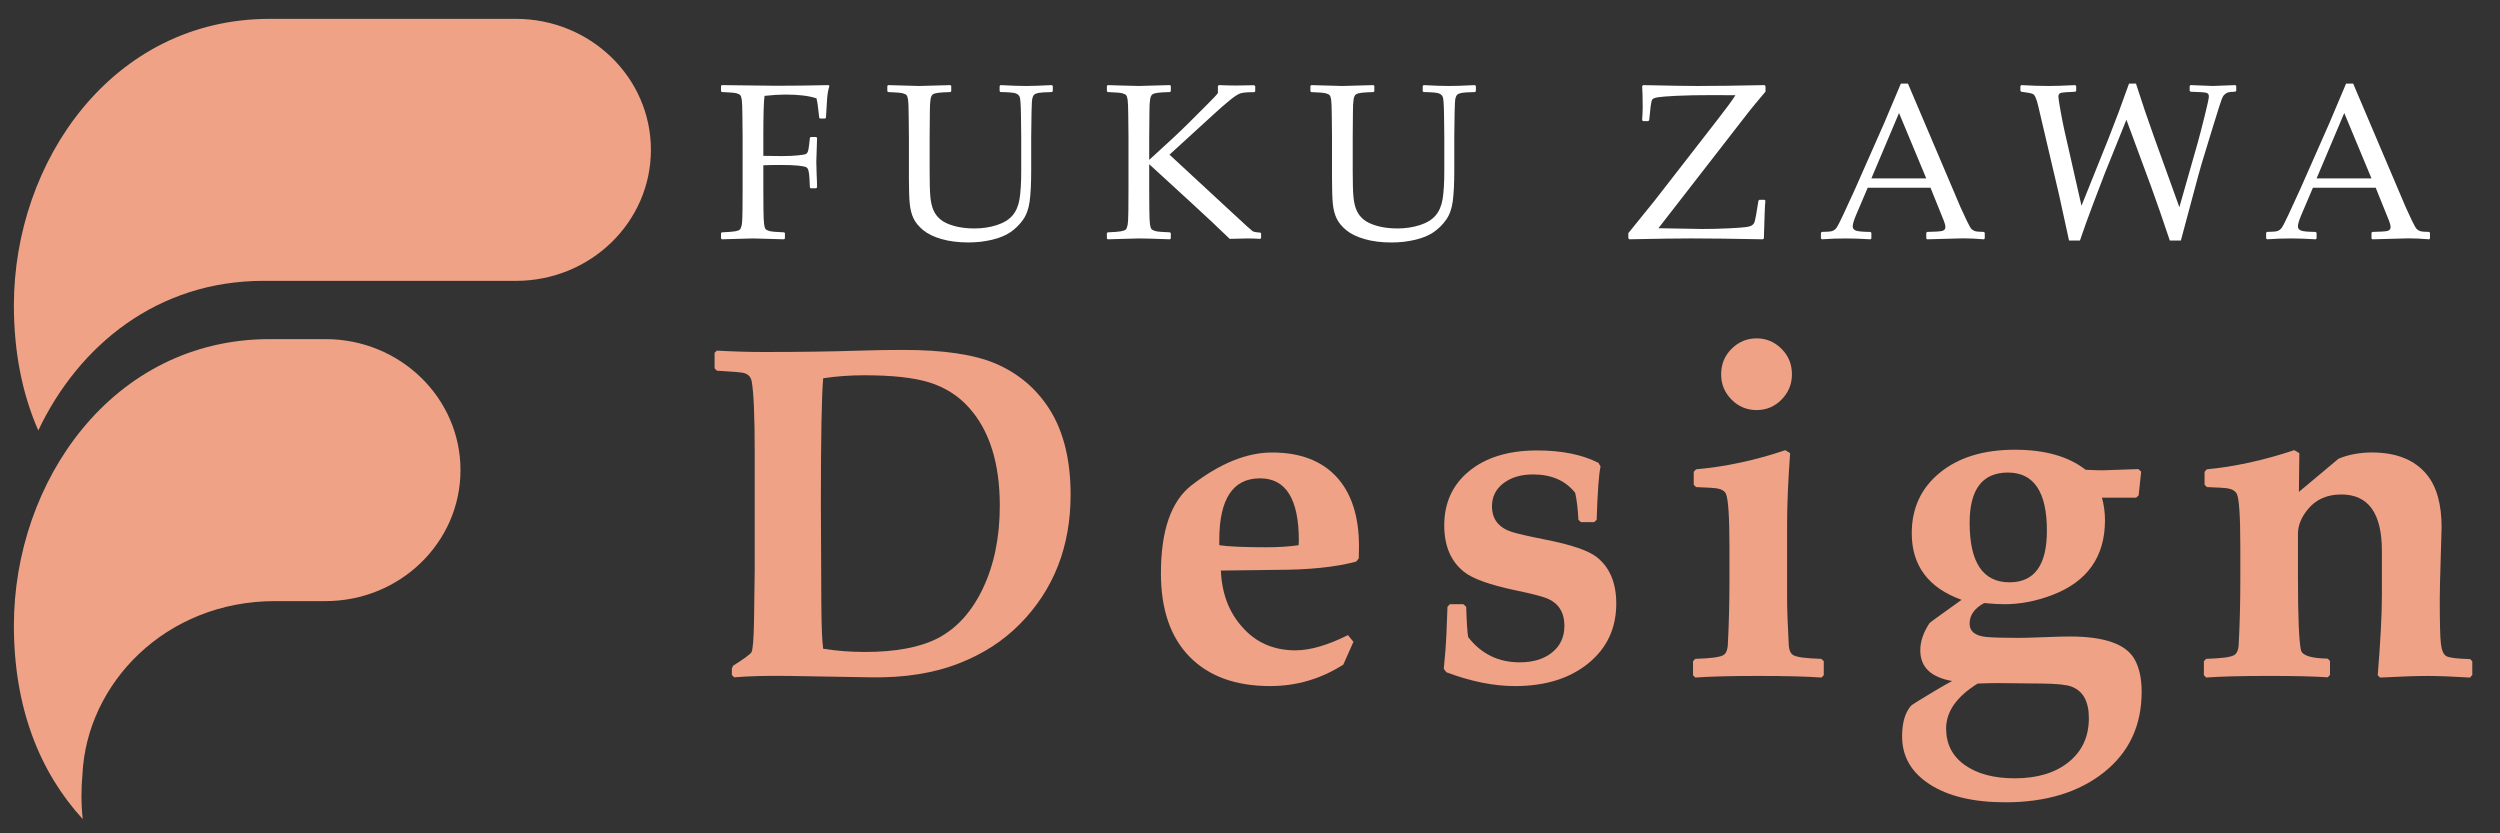 <?xml version="1.0" encoding="utf-8"?>
<!-- Generator: Adobe Illustrator 16.0.0, SVG Export Plug-In . SVG Version: 6.00 Build 0)  -->
<!DOCTYPE svg PUBLIC "-//W3C//DTD SVG 1.1//EN" "http://www.w3.org/Graphics/SVG/1.1/DTD/svg11.dtd">
<svg version="1.1" id="Calque_1" xmlns="http://www.w3.org/2000/svg" xmlns:xlink="http://www.w3.org/1999/xlink" x="0px" y="0px"
	 width="180px" height="60px" viewBox="0 0 180 60" enable-background="new 0 0 180 60" xml:space="preserve">
<rect x="0" y="0" width="180" height="60" fill="#333333" stroke="none"/>
<g>
	<path fill="#EFA286" d="M18.966,20.221c-7.602,0-13.287,4.612-16.21,10.771C1.626,28.417,1,25.417,1,21.979
		C1,11.629,8.075,1.357,19.419,1.357h17.723c5.371,0,9.724,4.223,9.724,9.433c0,5.208-4.353,9.432-9.724,9.432H18.966z"/>
	<path fill="#EFA286" d="M23.432,43.28c5.37,0,9.723-4.222,9.723-9.432c0-5.208-4.353-9.432-9.723-9.432h-4.013
		C8.075,24.417,1,34.688,1,45.039c0,5.928,1.863,10.559,4.959,13.938c-0.063-0.553-0.094-1.109-0.094-1.669
		c0-0.525,0.024-1.041,0.071-1.544C6.24,49.215,11.906,43.28,19.801,43.28H23.432z"/>
</g>
<g>
	<path fill="#FFFFFF" d="M54.96,11.901v1.586l0.008,1.523c0.005,0.568,0.021,0.944,0.047,1.129c0.026,0.185,0.063,0.305,0.113,0.359
		s0.145,0.102,0.285,0.141s0.487,0.069,1.039,0.09l0.063,0.047v0.391l-0.063,0.063c-1.323-0.042-2.07-0.063-2.242-0.063
		c-0.167,0-0.911,0.021-2.234,0.063l-0.063-0.063v-0.391l0.063-0.047c0.489-0.021,0.813-0.047,0.973-0.078s0.266-0.073,0.32-0.125
		c0.055-0.052,0.099-0.156,0.133-0.313s0.054-0.51,0.059-1.063l0.008-1.664V9.87l-0.016-1.523c-0.005-0.594-0.02-0.977-0.043-1.148
		S53.35,6.912,53.3,6.854c-0.05-0.057-0.145-0.104-0.285-0.141c-0.141-0.036-0.487-0.065-1.039-0.086l-0.063-0.055V6.183
		l0.063-0.055c2.208,0.031,3.497,0.047,3.867,0.047c1.239,0,2.511-0.016,3.813-0.047l0.063,0.055
		c-0.083,0.261-0.138,0.556-0.164,0.887c-0.026,0.331-0.055,0.798-0.086,1.402l-0.063,0.063h-0.367l-0.055-0.063
		c-0.011-0.036-0.034-0.237-0.07-0.602c-0.026-0.286-0.067-0.549-0.125-0.789c-0.542-0.182-1.289-0.273-2.242-0.273
		c-0.427,0-0.927,0.031-1.5,0.094C54.988,7.308,54.96,8.297,54.96,9.87v1.352c0.661,0.011,1.112,0.016,1.352,0.016
		c0.442,0,0.823-0.017,1.141-0.051c0.317-0.034,0.508-0.066,0.57-0.098s0.11-0.09,0.145-0.176s0.066-0.274,0.098-0.566l0.047-0.422
		l0.055-0.063h0.398l0.063,0.07l-0.055,1.711c0,0.198,0.008,0.484,0.023,0.859c0.021,0.427,0.031,0.758,0.031,0.992l-0.07,0.063
		h-0.391l-0.055-0.063l-0.031-0.664c-0.016-0.26-0.042-0.45-0.078-0.57c-0.036-0.12-0.097-0.198-0.18-0.234
		c-0.083-0.036-0.269-0.07-0.555-0.102s-0.727-0.047-1.32-0.047C55.621,11.878,55.226,11.886,54.96,11.901z"/>
	<path fill="#FFFFFF" d="M63.887,6.183l0.063-0.055c1.292,0.042,2.036,0.063,2.234,0.063c0.177,0,0.925-0.021,2.242-0.063
		l0.063,0.055v0.391l-0.063,0.055c-0.359,0.011-0.637,0.026-0.832,0.047c-0.195,0.021-0.337,0.06-0.426,0.117
		c-0.089,0.058-0.147,0.191-0.176,0.402s-0.043,0.504-0.043,0.879L66.934,9.87v2.484c0,0.818,0.017,1.418,0.051,1.801
		s0.106,0.706,0.219,0.969c0.112,0.263,0.282,0.49,0.512,0.68c0.229,0.19,0.558,0.345,0.984,0.465c0.427,0.12,0.911,0.18,1.453,0.18
		c0.573,0,1.108-0.079,1.605-0.238c0.497-0.159,0.876-0.389,1.137-0.691c0.261-0.302,0.431-0.699,0.512-1.191
		s0.121-1.176,0.121-2.051V9.87c0-0.406-0.007-0.965-0.02-1.676s-0.044-1.12-0.094-1.227c-0.05-0.106-0.141-0.188-0.273-0.242
		s-0.501-0.087-1.105-0.098l-0.063-0.063V6.198l0.063-0.07c0.771,0.042,1.388,0.063,1.852,0.063c0.396,0,1.011-0.021,1.844-0.063
		l0.07,0.063v0.375l-0.07,0.063c-0.489,0.011-0.809,0.03-0.957,0.059c-0.148,0.029-0.253,0.072-0.313,0.129
		c-0.06,0.058-0.104,0.146-0.133,0.266C74.3,7.201,74.28,7.545,74.27,8.112L74.246,9.87v2.375c0,0.948-0.036,1.695-0.109,2.242
		s-0.235,0.996-0.488,1.348s-0.552,0.646-0.898,0.883c-0.347,0.237-0.79,0.419-1.332,0.547s-1.104,0.191-1.688,0.191
		c-0.729,0-1.374-0.081-1.934-0.242s-1.001-0.375-1.324-0.641s-0.555-0.545-0.695-0.84c-0.141-0.294-0.231-0.641-0.273-1.039
		s-0.063-1.006-0.063-1.824v-3l-0.016-1.523c-0.005-0.594-0.02-0.977-0.043-1.148s-0.06-0.286-0.109-0.344
		c-0.05-0.057-0.145-0.104-0.285-0.141c-0.141-0.036-0.487-0.065-1.039-0.086l-0.063-0.055V6.183z"/>
	<path fill="#FFFFFF" d="M82.743,11.511c1.308-1.182,2.251-2.063,2.832-2.645c0.581-0.581,1.06-1.06,1.438-1.438
		c0.378-0.377,0.603-0.621,0.676-0.73V6.19l0.078-0.063c0.396,0.021,0.828,0.031,1.297,0.031c0.104,0,0.516-0.008,1.234-0.023
		l0.078,0.07v0.367l-0.063,0.063c-0.484,0-0.815,0.027-0.992,0.082s-0.437,0.222-0.777,0.5c-0.341,0.279-0.733,0.621-1.176,1.027
		l-3.164,2.891l4.703,4.352c0.755,0.703,1.179,1.086,1.27,1.148s0.28,0.099,0.566,0.109l0.055,0.063v0.328l-0.055,0.063
		c-0.302-0.021-0.614-0.031-0.938-0.031c-0.192,0-0.614,0.01-1.266,0.031c-0.474-0.448-0.89-0.844-1.246-1.188
		s-1.874-1.739-4.551-4.188v1.664l0.008,1.523c0.005,0.589,0.021,0.969,0.047,1.141s0.063,0.287,0.113,0.344
		c0.05,0.058,0.145,0.105,0.285,0.145s0.487,0.069,1.039,0.09l0.063,0.047v0.391l-0.063,0.063c-0.026,0-0.484-0.016-1.375-0.047
		c-0.37-0.011-0.659-0.016-0.867-0.016c-0.161,0-0.906,0.021-2.234,0.063l-0.063-0.063v-0.391l0.063-0.047
		c0.484-0.021,0.808-0.047,0.969-0.078s0.27-0.071,0.324-0.121c0.055-0.049,0.099-0.155,0.133-0.316
		c0.034-0.161,0.054-0.521,0.059-1.078l0.008-1.648V9.87l-0.016-1.523c-0.005-0.594-0.02-0.977-0.043-1.148s-0.06-0.286-0.109-0.344
		c-0.05-0.057-0.145-0.104-0.285-0.141c-0.141-0.036-0.487-0.065-1.039-0.086l-0.063-0.055V6.183l0.063-0.055l0.977,0.031
		c0.641,0.021,1.06,0.031,1.258,0.031c0.177,0,0.925-0.021,2.242-0.063l0.063,0.055v0.391l-0.063,0.055
		c-0.359,0.011-0.637,0.026-0.832,0.047c-0.195,0.021-0.337,0.06-0.426,0.117c-0.089,0.058-0.147,0.191-0.176,0.402
		s-0.043,0.504-0.043,0.879L82.743,9.87V11.511z"/>
	<path fill="#FFFFFF" d="M94.349,6.183l0.063-0.055c1.292,0.042,2.036,0.063,2.234,0.063c0.177,0,0.925-0.021,2.242-0.063
		l0.063,0.055v0.391l-0.063,0.055c-0.359,0.011-0.637,0.026-0.832,0.047c-0.195,0.021-0.337,0.06-0.426,0.117
		c-0.089,0.058-0.147,0.191-0.176,0.402s-0.043,0.504-0.043,0.879L97.396,9.87v2.484c0,0.818,0.017,1.418,0.051,1.801
		s0.106,0.706,0.219,0.969c0.112,0.263,0.282,0.49,0.512,0.68c0.229,0.19,0.558,0.345,0.984,0.465c0.427,0.12,0.911,0.18,1.453,0.18
		c0.573,0,1.108-0.079,1.605-0.238c0.497-0.159,0.876-0.389,1.137-0.691c0.261-0.302,0.431-0.699,0.512-1.191
		s0.121-1.176,0.121-2.051V9.87c0-0.406-0.007-0.965-0.02-1.676s-0.044-1.12-0.094-1.227c-0.05-0.106-0.141-0.188-0.273-0.242
		s-0.501-0.087-1.105-0.098l-0.063-0.063V6.198l0.063-0.07c0.771,0.042,1.388,0.063,1.852,0.063c0.396,0,1.011-0.021,1.844-0.063
		l0.07,0.063v0.375l-0.07,0.063c-0.489,0.011-0.809,0.03-0.957,0.059c-0.148,0.029-0.253,0.072-0.313,0.129
		c-0.06,0.058-0.104,0.146-0.133,0.266c-0.028,0.12-0.048,0.464-0.059,1.031l-0.023,1.758v2.375c0,0.948-0.036,1.695-0.109,2.242
		s-0.235,0.996-0.488,1.348s-0.552,0.646-0.898,0.883c-0.347,0.237-0.79,0.419-1.332,0.547s-1.104,0.191-1.688,0.191
		c-0.729,0-1.374-0.081-1.934-0.242s-1.001-0.375-1.324-0.641s-0.555-0.545-0.695-0.84c-0.141-0.294-0.231-0.641-0.273-1.039
		s-0.063-1.006-0.063-1.824v-3l-0.016-1.523c-0.005-0.594-0.02-0.977-0.043-1.148s-0.06-0.286-0.109-0.344
		c-0.05-0.057-0.145-0.104-0.285-0.141c-0.141-0.036-0.487-0.065-1.039-0.086l-0.063-0.055V6.183z"/>
	<path fill="#FFFFFF" d="M117.241,17.159v-0.375l1.883-2.328l4.461-5.742c0.677-0.864,1.133-1.484,1.367-1.859h-0.32l-1.258-0.008
		c-1.104,0-1.993,0.017-2.668,0.051c-0.675,0.034-1.12,0.069-1.336,0.105c-0.216,0.037-0.349,0.087-0.398,0.152
		c-0.05,0.065-0.09,0.22-0.121,0.465l-0.109,1.031l-0.07,0.07h-0.367l-0.07-0.07c0.026-0.396,0.039-0.711,0.039-0.945
		c0-0.635-0.013-1.138-0.039-1.508l0.07-0.07c1.859,0.042,3.159,0.063,3.898,0.063c1.229,0,2.844-0.021,4.844-0.063l0.07,0.07v0.398
		c-0.573,0.677-0.974,1.162-1.203,1.453l-6.508,8.383l3.164,0.055c0.63,0,1.266-0.016,1.906-0.047s1.063-0.063,1.266-0.094
		s0.343-0.077,0.418-0.137c0.075-0.06,0.126-0.12,0.152-0.18c0.026-0.06,0.067-0.238,0.125-0.535l0.172-1.047l0.07-0.063h0.367
		l0.063,0.063c-0.036,0.333-0.073,1.24-0.109,2.719l-0.07,0.063c-2.198-0.042-3.933-0.063-5.203-0.063
		c-0.891,0-2.362,0.021-4.414,0.063L117.241,17.159z"/>
	<path fill="#FFFFFF" d="M131.176,17.229l-0.07-0.063v-0.406l0.07-0.063c0.38-0.005,0.625-0.024,0.734-0.059
		c0.109-0.034,0.207-0.102,0.293-0.203s0.259-0.434,0.52-0.996l0.82-1.781l2.125-4.813c0.401-0.942,0.8-1.885,1.195-2.828h0.508
		l3.336,7.844l0.445,1.047c0.13,0.297,0.28,0.62,0.449,0.969c0.169,0.349,0.286,0.555,0.352,0.617s0.146,0.111,0.242,0.145
		c0.097,0.034,0.312,0.054,0.645,0.059l0.063,0.063v0.406l-0.063,0.063c-0.552-0.047-1.05-0.07-1.492-0.07
		c-0.864,0.026-1.729,0.049-2.594,0.07l-0.063-0.063v-0.406l0.063-0.063c0.583-0.01,0.948-0.035,1.094-0.074s0.219-0.129,0.219-0.27
		c0-0.114-0.036-0.266-0.109-0.453l-0.961-2.383h-4.523l-0.852,2c-0.151,0.359-0.227,0.623-0.227,0.789
		c0,0.13,0.07,0.227,0.211,0.289s0.495,0.097,1.063,0.102l0.07,0.063v0.406l-0.063,0.063c-0.672-0.042-1.261-0.063-1.766-0.063
		C132.337,17.167,131.759,17.188,131.176,17.229z M134.738,12.847h3.953l-1.961-4.711L134.738,12.847z"/>
	<path fill="#FFFFFF" d="M148.97,17.315l-0.711-3.258l-1.508-6.43c-0.12-0.51-0.245-0.795-0.375-0.855
		c-0.13-0.06-0.411-0.116-0.844-0.168l-0.063-0.063V6.198l0.063-0.07c0.75,0.042,1.414,0.063,1.992,0.063
		c0.433,0,1.063-0.021,1.891-0.063l0.07,0.07v0.344l-0.063,0.063c-0.578,0.021-0.926,0.05-1.043,0.086
		c-0.117,0.037-0.176,0.123-0.176,0.258c0,0.109,0.052,0.455,0.156,1.035c0.104,0.581,0.198,1.054,0.281,1.418l1.227,5.414
		l1.93-4.805c0.505-1.271,1.003-2.602,1.492-3.992h0.5c0.417,1.308,0.847,2.576,1.289,3.805l1.836,5.094l1.328-4.664
		c0.136-0.489,0.302-1.133,0.5-1.93s0.297-1.258,0.297-1.383c0-0.141-0.065-0.228-0.195-0.262c-0.13-0.034-0.505-0.059-1.125-0.074
		l-0.063-0.07V6.19l0.063-0.063c0.886,0.042,1.419,0.063,1.602,0.063c0.167,0,0.708-0.021,1.625-0.063l0.063,0.063v0.352
		l-0.063,0.055c-0.297,0.011-0.495,0.038-0.594,0.082c-0.099,0.044-0.185,0.112-0.258,0.203c-0.073,0.091-0.177,0.358-0.313,0.801
		l-0.453,1.453l-0.805,2.633c-0.114,0.38-0.325,1.151-0.633,2.313l-0.867,3.234h-0.797c-0.542-1.614-0.989-2.906-1.344-3.875
		l-1.781-4.82l-1.555,3.859l-0.836,2.188c-0.219,0.578-0.394,1.05-0.523,1.414l-0.43,1.234H148.97z"/>
	<path fill="#FFFFFF" d="M163.231,17.229l-0.07-0.063v-0.406l0.07-0.063c0.38-0.005,0.625-0.024,0.734-0.059
		c0.109-0.034,0.207-0.102,0.293-0.203s0.259-0.434,0.52-0.996l0.82-1.781l2.125-4.813c0.401-0.942,0.8-1.885,1.195-2.828h0.508
		l3.336,7.844l0.445,1.047c0.13,0.297,0.28,0.62,0.449,0.969c0.169,0.349,0.286,0.555,0.352,0.617s0.146,0.111,0.242,0.145
		c0.097,0.034,0.312,0.054,0.645,0.059l0.063,0.063v0.406l-0.063,0.063c-0.552-0.047-1.05-0.07-1.492-0.07
		c-0.864,0.026-1.729,0.049-2.594,0.07l-0.063-0.063v-0.406l0.063-0.063c0.583-0.01,0.948-0.035,1.094-0.074s0.219-0.129,0.219-0.27
		c0-0.114-0.036-0.266-0.109-0.453l-0.961-2.383h-4.523l-0.852,2c-0.151,0.359-0.227,0.623-0.227,0.789
		c0,0.13,0.07,0.227,0.211,0.289s0.495,0.097,1.063,0.102l0.07,0.063v0.406l-0.063,0.063c-0.672-0.042-1.261-0.063-1.766-0.063
		C164.393,17.167,163.814,17.188,163.231,17.229z M166.794,12.847h3.953l-1.961-4.711L166.794,12.847z"/>
</g>
<g>
	<path fill="#EFA286" d="M77.083,35.618c0,3.752-1.223,6.862-3.669,9.33c-1.195,1.206-2.646,2.142-4.35,2.806
		c-1.826,0.72-3.957,1.057-6.392,1.013l-5.86-0.1c-1.594-0.022-2.911,0.011-3.951,0.1l-0.166-0.166v-0.465l0.083-0.199
		c0.819-0.521,1.262-0.847,1.328-0.979c0.1-0.199,0.16-0.936,0.183-2.208l0.05-3.719v-8.417c0-2.634-0.072-4.35-0.216-5.146
		c-0.056-0.321-0.243-0.525-0.564-0.614c-0.166-0.044-0.813-0.1-1.942-0.166l-0.166-0.166v-1.129l0.166-0.149
		c1.173,0.066,2.291,0.1,3.354,0.1c2.579,0,4.903-0.033,6.973-0.1c1.029-0.033,2.064-0.05,3.104-0.05
		c2.878,0,5.086,0.327,6.624,0.979c1.683,0.72,2.999,1.849,3.951,3.387C76.595,31.142,77.083,33.161,77.083,35.618z M71.986,36.415
		c0-3.065-0.741-5.423-2.225-7.072c-0.774-0.863-1.743-1.472-2.905-1.826c-1.106-0.332-2.65-0.498-4.632-0.498
		c-1.029,0-2.015,0.072-2.955,0.216c-0.11,1.24-0.166,4.239-0.166,8.998l0.033,7.255c0.011,1.616,0.056,2.689,0.133,3.221
		c0.974,0.155,1.97,0.232,2.988,0.232c2.202,0,3.94-0.321,5.213-0.963c1.372-0.697,2.463-1.882,3.271-3.553
		C71.571,40.698,71.986,38.695,71.986,36.415z"/>
	<path fill="#EFA286" d="M97.848,39.354c0,0.188-0.006,0.471-0.016,0.847l-0.184,0.232c-1.461,0.398-3.396,0.598-5.811,0.598
		c-0.432,0-1.084,0.008-1.959,0.025c-0.873,0.016-1.533,0.024-1.975,0.024c0.066,1.627,0.57,2.972,1.51,4.034
		c0.986,1.14,2.27,1.71,3.852,1.71c1.063,0,2.324-0.365,3.785-1.096l0.398,0.481l-0.73,1.644c-1.615,1.029-3.369,1.544-5.262,1.544
		c-2.49,0-4.426-0.703-5.803-2.108c-1.379-1.405-2.067-3.409-2.067-6.01c0-3.088,0.737-5.201,2.208-6.342
		c2.037-1.571,3.969-2.357,5.795-2.357c1.98,0,3.514,0.57,4.598,1.71C97.295,35.463,97.848,37.151,97.848,39.354z M93.516,38.922
		c0-2.988-0.93-4.482-2.789-4.482c-1.959,0-2.939,1.483-2.939,4.449v0.365c0.643,0.1,1.783,0.149,3.42,0.149
		c0.854,0,1.617-0.05,2.291-0.149C93.51,39.1,93.516,38.988,93.516,38.922z"/>
	<path fill="#EFA286" d="M116.371,43.454c0,1.782-0.672,3.218-2.016,4.309c-1.346,1.09-3.104,1.635-5.271,1.635
		c-1.539,0-3.188-0.332-4.947-0.996l-0.184-0.249c0.1-1.019,0.16-1.81,0.184-2.374l0.082-2.092l0.166-0.183h0.98l0.199,0.183
		c0.043,1.239,0.094,1.97,0.148,2.191c0.941,1.206,2.176,1.81,3.703,1.81c0.973,0,1.754-0.238,2.34-0.714
		c0.588-0.476,0.881-1.112,0.881-1.909c0-1.007-0.443-1.677-1.328-2.009c-0.377-0.144-1.123-0.332-2.242-0.564
		c-1.826-0.388-3.049-0.83-3.668-1.328c-0.941-0.753-1.412-1.864-1.412-3.337c0-1.604,0.582-2.895,1.744-3.868
		c1.217-1.019,2.865-1.527,4.947-1.527c1.77,0,3.242,0.299,4.416,0.896l0.148,0.266c-0.121,0.498-0.215,1.776-0.281,3.835
		l-0.184,0.166h-0.945l-0.184-0.166c-0.043-0.797-0.121-1.444-0.232-1.942c-0.697-0.886-1.709-1.328-3.037-1.328
		c-0.863,0-1.572,0.21-2.125,0.631c-0.555,0.421-0.83,0.974-0.83,1.66c0,0.919,0.471,1.533,1.41,1.843
		c0.422,0.133,1.24,0.321,2.457,0.564c1.859,0.365,3.088,0.786,3.686,1.262C115.906,40.858,116.371,41.971,116.371,43.454z"/>
	<path fill="#EFA286" d="M131.311,48.617l-0.166,0.166c-1.053-0.077-2.568-0.116-4.549-0.116c-1.982,0-3.492,0.039-4.533,0.116
		l-0.166-0.166v-1.013l0.166-0.166c1.063-0.033,1.721-0.116,1.977-0.249c0.221-0.1,0.342-0.365,0.365-0.797
		c0.076-1.438,0.115-2.982,0.115-4.632v-2.374c0-2.146-0.082-3.42-0.248-3.818c-0.09-0.221-0.326-0.359-0.715-0.415
		c-0.133-0.022-0.613-0.05-1.443-0.083l-0.166-0.166v-0.93l0.166-0.183c2.125-0.188,4.266-0.647,6.424-1.378l0.35,0.216
		c-0.145,2.015-0.217,3.714-0.217,5.097v5.296c0,0.808,0.039,1.932,0.117,3.37c0.021,0.432,0.143,0.697,0.365,0.797
		c0.254,0.133,0.912,0.216,1.975,0.249l0.184,0.166V48.617z M129.02,26.952c0,0.708-0.25,1.314-0.748,1.818
		c-0.498,0.504-1.096,0.755-1.793,0.755c-0.707,0-1.311-0.251-1.809-0.755c-0.498-0.503-0.748-1.109-0.748-1.818
		c0-0.73,0.252-1.345,0.756-1.843s1.104-0.747,1.801-0.747c0.688,0,1.281,0.249,1.785,0.747S129.02,26.222,129.02,26.952z"/>
	<path fill="#EFA286" d="M154.199,49.813c0,2.424-0.904,4.355-2.713,5.794c-1.811,1.438-4.176,2.158-7.098,2.158
		c-2.291,0-4.104-0.429-5.438-1.287c-1.334-0.857-2-2.011-2-3.461c0-0.974,0.215-1.71,0.646-2.208
		c0.045-0.056,0.631-0.421,1.76-1.096c0.543-0.321,0.941-0.548,1.195-0.681c-1.527-0.266-2.291-1.002-2.291-2.208
		c0-0.642,0.223-1.295,0.664-1.959c0.033-0.044,0.332-0.266,0.896-0.664c0.266-0.188,0.736-0.525,1.412-1.013
		c-2.391-0.863-3.586-2.463-3.586-4.798c0-1.804,0.674-3.256,2.025-4.357c1.35-1.102,3.148-1.652,5.395-1.652
		c2.17,0,3.869,0.481,5.098,1.444c0.697,0.033,1.145,0.044,1.344,0.033c0.543-0.022,1.361-0.05,2.457-0.083l0.199,0.183l-0.182,1.71
		l-0.184,0.166h-2.457c0.145,0.531,0.217,1.074,0.217,1.627c0,2.634-1.279,4.433-3.836,5.396c-1.15,0.432-2.285,0.647-3.402,0.647
		c-0.377,0-0.863-0.027-1.461-0.083c-0.697,0.376-1.047,0.869-1.047,1.478c0,0.564,0.404,0.886,1.213,0.963
		c0.465,0.044,1.238,0.066,2.324,0.066c0.342,0,0.939-0.017,1.793-0.05c0.852-0.033,1.482-0.05,1.893-0.05
		c2.5,0,4.057,0.554,4.664,1.66C154.033,48.086,154.199,48.86,154.199,49.813z M150.398,51.705c0-1.206-0.422-1.965-1.262-2.274
		c-0.355-0.133-1.063-0.205-2.125-0.216l-3.154-0.033c-0.355,0-0.842,0.011-1.461,0.033c-1.518,0.94-2.275,2.02-2.275,3.237
		c0,1.118,0.449,1.995,1.346,2.631c0.896,0.637,2.098,0.955,3.602,0.955c1.617,0,2.908-0.391,3.877-1.17
		C149.914,54.087,150.398,53.033,150.398,51.705z M147.377,38.208c0-2.789-0.936-4.184-2.807-4.184
		c-1.836,0-2.756,1.206-2.756,3.619c0,2.855,0.957,4.283,2.873,4.283C146.48,41.927,147.377,40.688,147.377,38.208z"/>
	<path fill="#EFA286" d="M178.004,48.601l-0.166,0.183c-1.219-0.077-2.248-0.116-3.088-0.116c-0.775,0-1.904,0.039-3.387,0.116
		l-0.166-0.166c0.199-2.468,0.299-4.372,0.299-5.711v-3.254c0-2.7-0.975-4.051-2.922-4.051c-1.02,0-1.816,0.349-2.391,1.046
		c-0.488,0.587-0.73,1.179-0.73,1.776v3.104c0,2.866,0.072,4.626,0.215,5.279c0.09,0.388,0.73,0.592,1.926,0.614l0.166,0.166v1.013
		l-0.166,0.166c-0.939-0.066-2.346-0.1-4.217-0.1c-1.98,0-3.492,0.039-4.531,0.116l-0.166-0.166v-1.013l0.166-0.166
		c1.063-0.033,1.721-0.116,1.975-0.249c0.223-0.1,0.344-0.365,0.365-0.797c0.078-1.438,0.117-2.982,0.117-4.632v-2.374
		c0-2.213-0.084-3.486-0.25-3.818c-0.109-0.221-0.348-0.359-0.713-0.415c-0.133-0.022-0.615-0.05-1.445-0.083l-0.166-0.166v-0.93
		l0.166-0.183c1.992-0.188,4.09-0.647,6.293-1.378l0.365,0.216l-0.033,2.789l2.855-2.391c0.73-0.299,1.533-0.448,2.406-0.448
		c1.76,0,3.078,0.531,3.951,1.594c0.709,0.863,1.063,2.131,1.063,3.802c0,0.188-0.021,0.958-0.066,2.308
		c-0.043,1.351-0.066,2.313-0.066,2.889c0,1.671,0.027,2.736,0.084,3.196c0.055,0.459,0.182,0.749,0.381,0.871
		s0.775,0.193,1.727,0.216l0.15,0.166V48.601z"/>
</g>
</svg>
